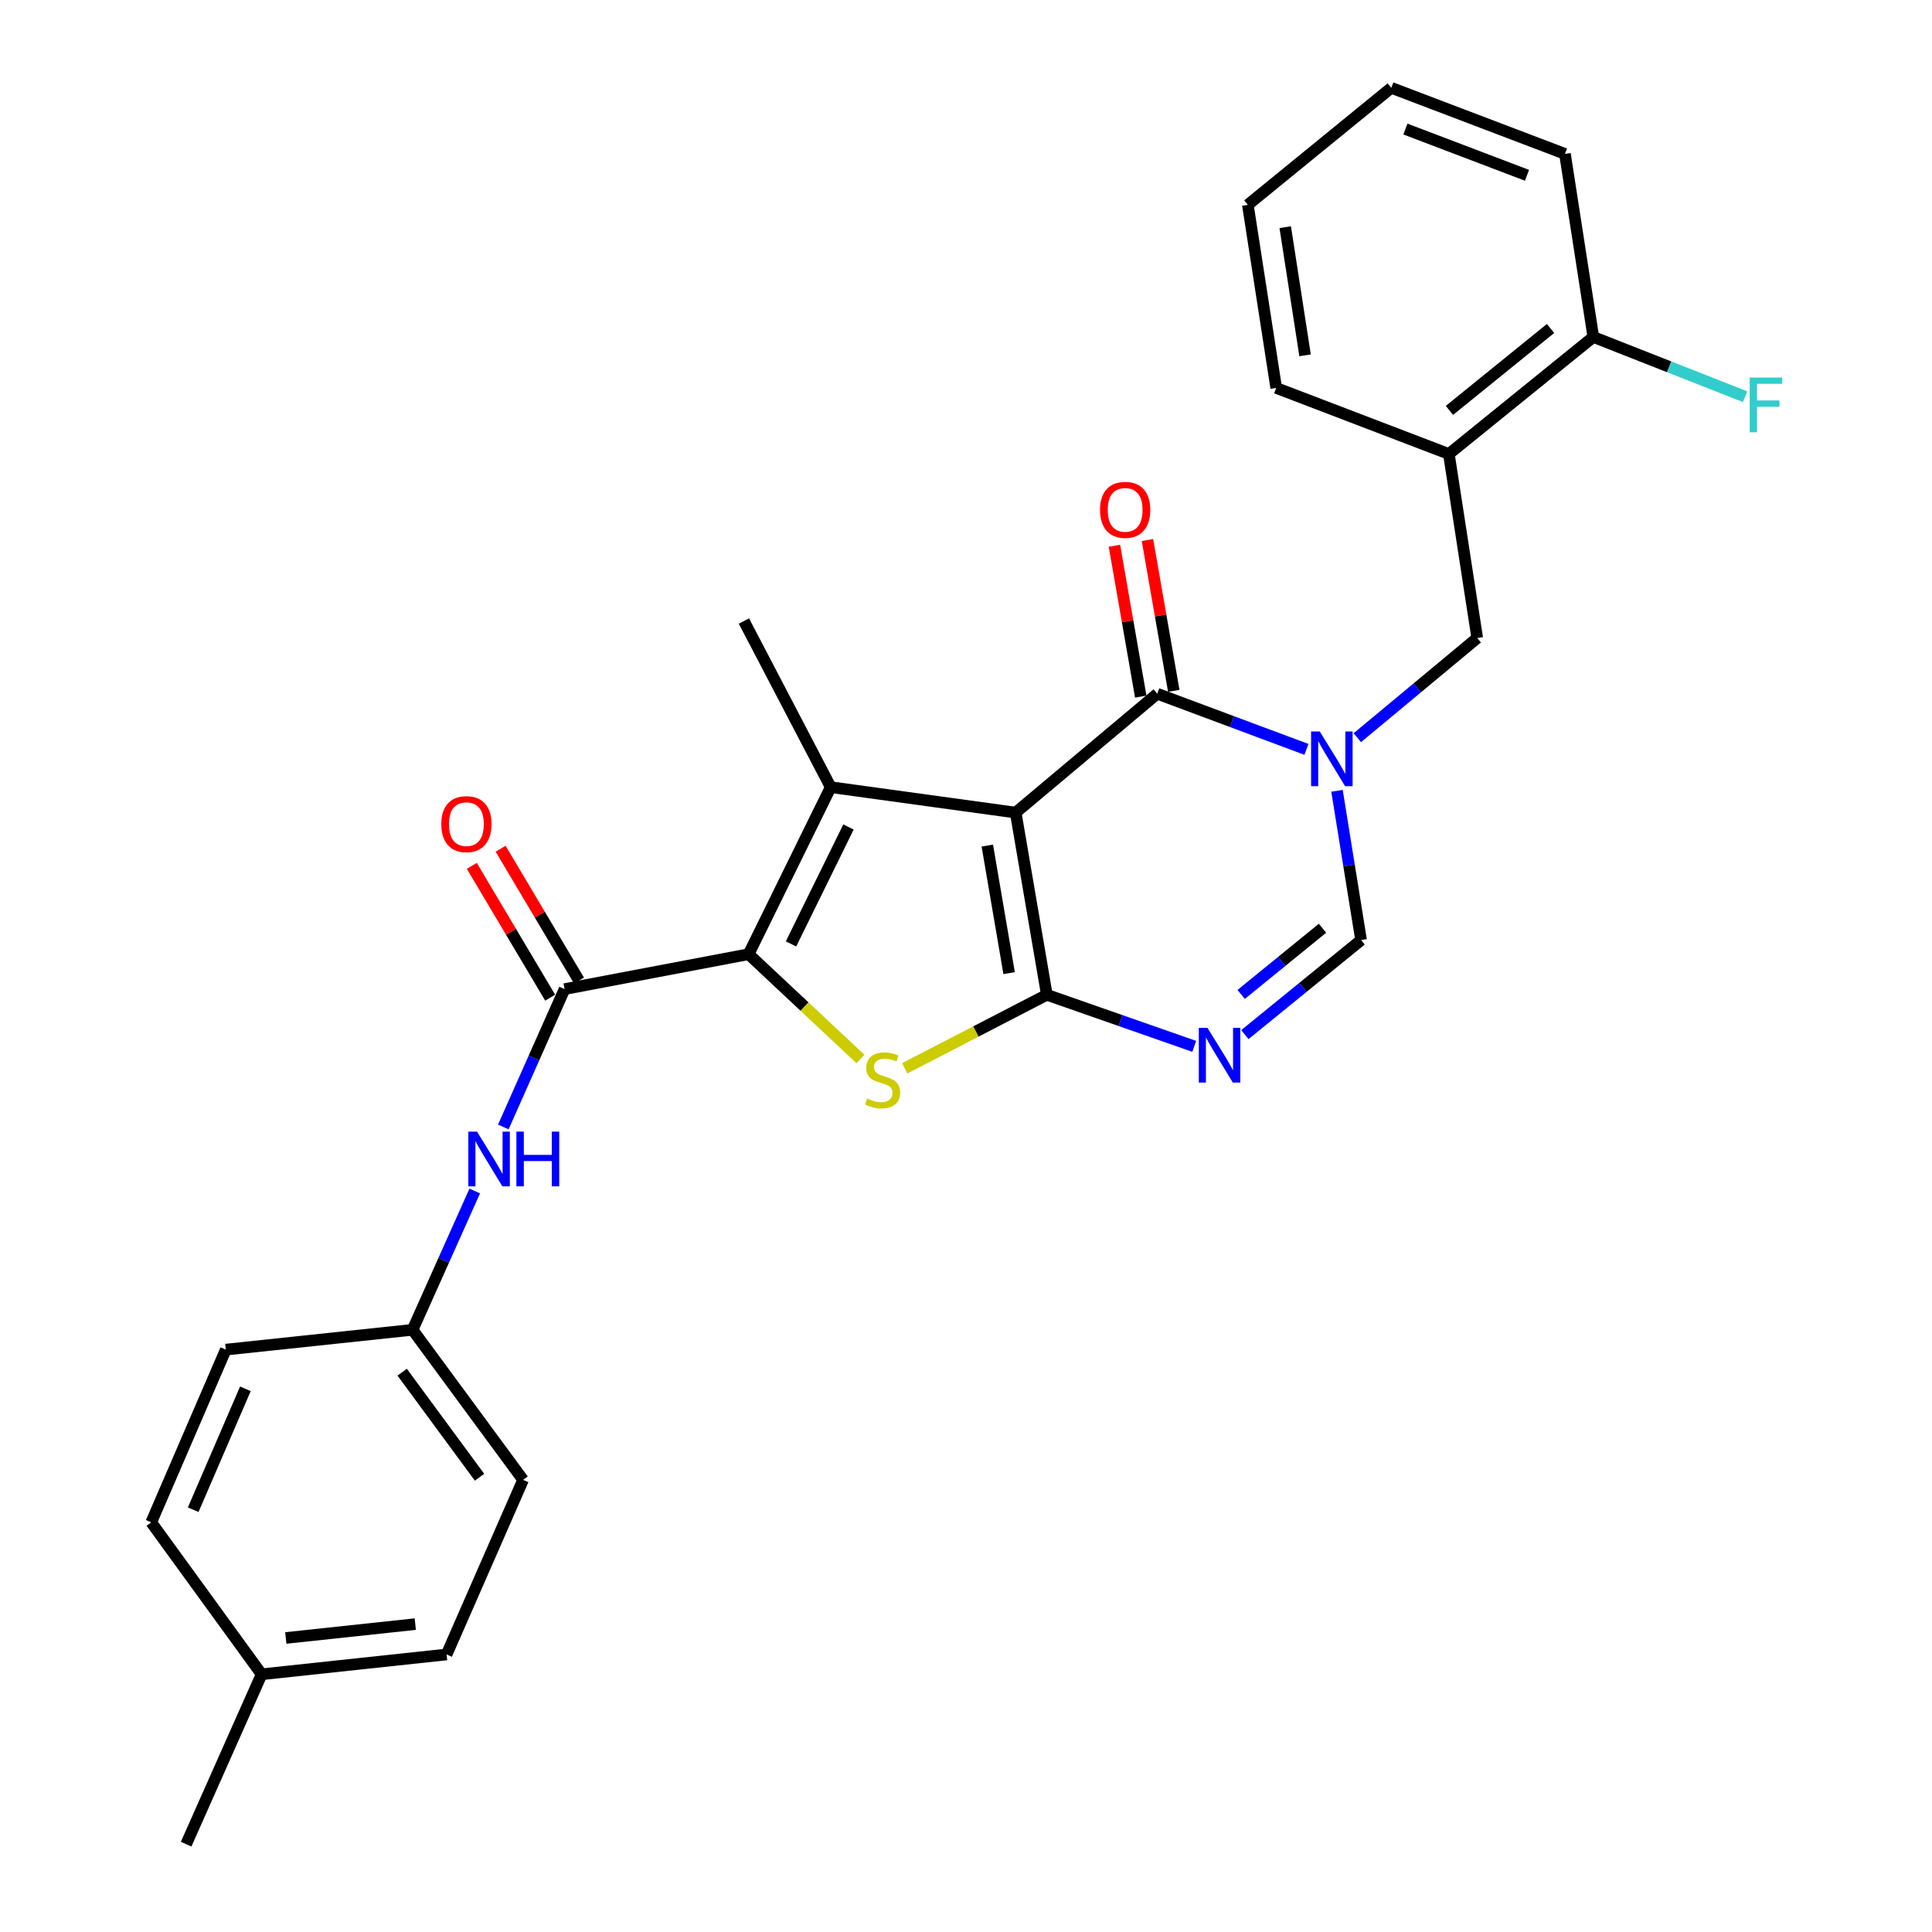 <?xml version='1.0' encoding='iso-8859-1'?>
<svg version='1.1' baseProfile='full'
              xmlns='http://www.w3.org/2000/svg'
                      xmlns:rdkit='http://www.rdkit.org/xml'
                      xmlns:xlink='http://www.w3.org/1999/xlink'
                  xml:space='preserve'
width='1000px' height='1000px' viewBox='0 0 1000 1000'>
<!-- END OF HEADER -->
<rect style='opacity:1.0;fill:#FFFFFF;stroke:none' width='1000' height='1000' x='0' y='0'> </rect>
<path class='bond-0' d='M 525.714,420.599 L 541.839,514.901' style='fill:none;fill-rule:evenodd;stroke:#000000;stroke-width:6px;stroke-linecap:butt;stroke-linejoin:miter;stroke-opacity:1' />
<path class='bond-0' d='M 511.032,437.669 L 522.32,503.68' style='fill:none;fill-rule:evenodd;stroke:#000000;stroke-width:6px;stroke-linecap:butt;stroke-linejoin:miter;stroke-opacity:1' />
<path class='bond-1' d='M 525.714,420.599 L 429.976,407.433' style='fill:none;fill-rule:evenodd;stroke:#000000;stroke-width:6px;stroke-linecap:butt;stroke-linejoin:miter;stroke-opacity:1' />
<path class='bond-5' d='M 525.714,420.599 L 598.995,359.077' style='fill:none;fill-rule:evenodd;stroke:#000000;stroke-width:6px;stroke-linecap:butt;stroke-linejoin:miter;stroke-opacity:1' />
<path class='bond-4' d='M 541.839,514.901 L 505.075,533.923' style='fill:none;fill-rule:evenodd;stroke:#000000;stroke-width:6px;stroke-linecap:butt;stroke-linejoin:miter;stroke-opacity:1' />
<path class='bond-4' d='M 505.075,533.923 L 468.311,552.945' style='fill:none;fill-rule:evenodd;stroke:#CCCC00;stroke-width:6px;stroke-linecap:butt;stroke-linejoin:miter;stroke-opacity:1' />
<path class='bond-6' d='M 541.839,514.901 L 579.988,528.246' style='fill:none;fill-rule:evenodd;stroke:#000000;stroke-width:6px;stroke-linecap:butt;stroke-linejoin:miter;stroke-opacity:1' />
<path class='bond-6' d='M 579.988,528.246 L 618.137,541.592' style='fill:none;fill-rule:evenodd;stroke:#0000FF;stroke-width:6px;stroke-linecap:butt;stroke-linejoin:miter;stroke-opacity:1' />
<path class='bond-2' d='M 429.976,407.433 L 387.481,493.889' style='fill:none;fill-rule:evenodd;stroke:#000000;stroke-width:6px;stroke-linecap:butt;stroke-linejoin:miter;stroke-opacity:1' />
<path class='bond-2' d='M 439.172,428.055 L 409.425,488.574' style='fill:none;fill-rule:evenodd;stroke:#000000;stroke-width:6px;stroke-linecap:butt;stroke-linejoin:miter;stroke-opacity:1' />
<path class='bond-16' d='M 429.976,407.433 L 385.052,321.449' style='fill:none;fill-rule:evenodd;stroke:#000000;stroke-width:6px;stroke-linecap:butt;stroke-linejoin:miter;stroke-opacity:1' />
<path class='bond-7' d='M 387.481,493.889 L 292.225,511.961' style='fill:none;fill-rule:evenodd;stroke:#000000;stroke-width:6px;stroke-linecap:butt;stroke-linejoin:miter;stroke-opacity:1' />
<path class='bond-28' d='M 387.481,493.889 L 416.432,521.018' style='fill:none;fill-rule:evenodd;stroke:#000000;stroke-width:6px;stroke-linecap:butt;stroke-linejoin:miter;stroke-opacity:1' />
<path class='bond-28' d='M 416.432,521.018 L 445.382,548.146' style='fill:none;fill-rule:evenodd;stroke:#CCCC00;stroke-width:6px;stroke-linecap:butt;stroke-linejoin:miter;stroke-opacity:1' />
<path class='bond-3' d='M 676.213,387.878 L 637.604,373.478' style='fill:none;fill-rule:evenodd;stroke:#0000FF;stroke-width:6px;stroke-linecap:butt;stroke-linejoin:miter;stroke-opacity:1' />
<path class='bond-3' d='M 637.604,373.478 L 598.995,359.077' style='fill:none;fill-rule:evenodd;stroke:#000000;stroke-width:6px;stroke-linecap:butt;stroke-linejoin:miter;stroke-opacity:1' />
<path class='bond-8' d='M 692.032,409.318 L 698.264,447.946' style='fill:none;fill-rule:evenodd;stroke:#0000FF;stroke-width:6px;stroke-linecap:butt;stroke-linejoin:miter;stroke-opacity:1' />
<path class='bond-8' d='M 698.264,447.946 L 704.496,486.574' style='fill:none;fill-rule:evenodd;stroke:#000000;stroke-width:6px;stroke-linecap:butt;stroke-linejoin:miter;stroke-opacity:1' />
<path class='bond-9' d='M 702.55,381.823 L 733.581,356.031' style='fill:none;fill-rule:evenodd;stroke:#0000FF;stroke-width:6px;stroke-linecap:butt;stroke-linejoin:miter;stroke-opacity:1' />
<path class='bond-9' d='M 733.581,356.031 L 764.611,330.239' style='fill:none;fill-rule:evenodd;stroke:#000000;stroke-width:6px;stroke-linecap:butt;stroke-linejoin:miter;stroke-opacity:1' />
<path class='bond-12' d='M 607.54,357.587 L 600.73,318.547' style='fill:none;fill-rule:evenodd;stroke:#000000;stroke-width:6px;stroke-linecap:butt;stroke-linejoin:miter;stroke-opacity:1' />
<path class='bond-12' d='M 600.73,318.547 L 593.92,279.508' style='fill:none;fill-rule:evenodd;stroke:#FF0000;stroke-width:6px;stroke-linecap:butt;stroke-linejoin:miter;stroke-opacity:1' />
<path class='bond-12' d='M 590.449,360.568 L 583.639,321.529' style='fill:none;fill-rule:evenodd;stroke:#000000;stroke-width:6px;stroke-linecap:butt;stroke-linejoin:miter;stroke-opacity:1' />
<path class='bond-12' d='M 583.639,321.529 L 576.829,282.489' style='fill:none;fill-rule:evenodd;stroke:#FF0000;stroke-width:6px;stroke-linecap:butt;stroke-linejoin:miter;stroke-opacity:1' />
<path class='bond-29' d='M 644.346,535.517 L 674.421,511.046' style='fill:none;fill-rule:evenodd;stroke:#0000FF;stroke-width:6px;stroke-linecap:butt;stroke-linejoin:miter;stroke-opacity:1' />
<path class='bond-29' d='M 674.421,511.046 L 704.496,486.574' style='fill:none;fill-rule:evenodd;stroke:#000000;stroke-width:6px;stroke-linecap:butt;stroke-linejoin:miter;stroke-opacity:1' />
<path class='bond-29' d='M 642.419,514.719 L 663.471,497.589' style='fill:none;fill-rule:evenodd;stroke:#0000FF;stroke-width:6px;stroke-linecap:butt;stroke-linejoin:miter;stroke-opacity:1' />
<path class='bond-29' d='M 663.471,497.589 L 684.524,480.458' style='fill:none;fill-rule:evenodd;stroke:#000000;stroke-width:6px;stroke-linecap:butt;stroke-linejoin:miter;stroke-opacity:1' />
<path class='bond-10' d='M 292.225,511.961 L 276.369,547.639' style='fill:none;fill-rule:evenodd;stroke:#000000;stroke-width:6px;stroke-linecap:butt;stroke-linejoin:miter;stroke-opacity:1' />
<path class='bond-10' d='M 276.369,547.639 L 260.513,583.317' style='fill:none;fill-rule:evenodd;stroke:#0000FF;stroke-width:6px;stroke-linecap:butt;stroke-linejoin:miter;stroke-opacity:1' />
<path class='bond-13' d='M 299.681,507.528 L 279.401,473.415' style='fill:none;fill-rule:evenodd;stroke:#000000;stroke-width:6px;stroke-linecap:butt;stroke-linejoin:miter;stroke-opacity:1' />
<path class='bond-13' d='M 279.401,473.415 L 259.12,439.301' style='fill:none;fill-rule:evenodd;stroke:#FF0000;stroke-width:6px;stroke-linecap:butt;stroke-linejoin:miter;stroke-opacity:1' />
<path class='bond-13' d='M 284.768,516.394 L 264.488,482.28' style='fill:none;fill-rule:evenodd;stroke:#000000;stroke-width:6px;stroke-linecap:butt;stroke-linejoin:miter;stroke-opacity:1' />
<path class='bond-13' d='M 264.488,482.28 L 244.208,448.167' style='fill:none;fill-rule:evenodd;stroke:#FF0000;stroke-width:6px;stroke-linecap:butt;stroke-linejoin:miter;stroke-opacity:1' />
<path class='bond-11' d='M 764.611,330.239 L 749.932,234.983' style='fill:none;fill-rule:evenodd;stroke:#000000;stroke-width:6px;stroke-linecap:butt;stroke-linejoin:miter;stroke-opacity:1' />
<path class='bond-15' d='M 245.726,616.464 L 229.641,652.385' style='fill:none;fill-rule:evenodd;stroke:#0000FF;stroke-width:6px;stroke-linecap:butt;stroke-linejoin:miter;stroke-opacity:1' />
<path class='bond-15' d='M 229.641,652.385 L 213.556,688.305' style='fill:none;fill-rule:evenodd;stroke:#000000;stroke-width:6px;stroke-linecap:butt;stroke-linejoin:miter;stroke-opacity:1' />
<path class='bond-14' d='M 749.932,234.983 L 824.697,174.416' style='fill:none;fill-rule:evenodd;stroke:#000000;stroke-width:6px;stroke-linecap:butt;stroke-linejoin:miter;stroke-opacity:1' />
<path class='bond-14' d='M 750.226,212.418 L 802.561,170.02' style='fill:none;fill-rule:evenodd;stroke:#000000;stroke-width:6px;stroke-linecap:butt;stroke-linejoin:miter;stroke-opacity:1' />
<path class='bond-23' d='M 749.932,234.983 L 660.565,200.796' style='fill:none;fill-rule:evenodd;stroke:#000000;stroke-width:6px;stroke-linecap:butt;stroke-linejoin:miter;stroke-opacity:1' />
<path class='bond-17' d='M 824.697,174.416 L 863.97,189.872' style='fill:none;fill-rule:evenodd;stroke:#000000;stroke-width:6px;stroke-linecap:butt;stroke-linejoin:miter;stroke-opacity:1' />
<path class='bond-17' d='M 863.97,189.872 L 903.243,205.328' style='fill:none;fill-rule:evenodd;stroke:#33CCCC;stroke-width:6px;stroke-linecap:butt;stroke-linejoin:miter;stroke-opacity:1' />
<path class='bond-24' d='M 824.697,174.416 L 810.017,79.651' style='fill:none;fill-rule:evenodd;stroke:#000000;stroke-width:6px;stroke-linecap:butt;stroke-linejoin:miter;stroke-opacity:1' />
<path class='bond-19' d='M 213.556,688.305 L 116.874,698.56' style='fill:none;fill-rule:evenodd;stroke:#000000;stroke-width:6px;stroke-linecap:butt;stroke-linejoin:miter;stroke-opacity:1' />
<path class='bond-20' d='M 213.556,688.305 L 270.751,765.98' style='fill:none;fill-rule:evenodd;stroke:#000000;stroke-width:6px;stroke-linecap:butt;stroke-linejoin:miter;stroke-opacity:1' />
<path class='bond-20' d='M 208.165,710.243 L 248.201,764.616' style='fill:none;fill-rule:evenodd;stroke:#000000;stroke-width:6px;stroke-linecap:butt;stroke-linejoin:miter;stroke-opacity:1' />
<path class='bond-18' d='M 135.418,866.605 L 231.156,856.35' style='fill:none;fill-rule:evenodd;stroke:#000000;stroke-width:6px;stroke-linecap:butt;stroke-linejoin:miter;stroke-opacity:1' />
<path class='bond-18' d='M 147.931,847.816 L 214.948,840.638' style='fill:none;fill-rule:evenodd;stroke:#000000;stroke-width:6px;stroke-linecap:butt;stroke-linejoin:miter;stroke-opacity:1' />
<path class='bond-25' d='M 135.418,866.605 L 96.344,954.545' style='fill:none;fill-rule:evenodd;stroke:#000000;stroke-width:6px;stroke-linecap:butt;stroke-linejoin:miter;stroke-opacity:1' />
<path class='bond-31' d='M 135.418,866.605 L 78.282,787.966' style='fill:none;fill-rule:evenodd;stroke:#000000;stroke-width:6px;stroke-linecap:butt;stroke-linejoin:miter;stroke-opacity:1' />
<path class='bond-21' d='M 116.874,698.56 L 78.282,787.966' style='fill:none;fill-rule:evenodd;stroke:#000000;stroke-width:6px;stroke-linecap:butt;stroke-linejoin:miter;stroke-opacity:1' />
<path class='bond-21' d='M 127.014,718.846 L 99.999,781.43' style='fill:none;fill-rule:evenodd;stroke:#000000;stroke-width:6px;stroke-linecap:butt;stroke-linejoin:miter;stroke-opacity:1' />
<path class='bond-22' d='M 270.751,765.98 L 231.156,856.35' style='fill:none;fill-rule:evenodd;stroke:#000000;stroke-width:6px;stroke-linecap:butt;stroke-linejoin:miter;stroke-opacity:1' />
<path class='bond-26' d='M 660.565,200.796 L 645.886,106.022' style='fill:none;fill-rule:evenodd;stroke:#000000;stroke-width:6px;stroke-linecap:butt;stroke-linejoin:miter;stroke-opacity:1' />
<path class='bond-26' d='M 675.507,183.925 L 665.232,117.583' style='fill:none;fill-rule:evenodd;stroke:#000000;stroke-width:6px;stroke-linecap:butt;stroke-linejoin:miter;stroke-opacity:1' />
<path class='bond-30' d='M 810.017,79.651 L 720.13,45.455' style='fill:none;fill-rule:evenodd;stroke:#000000;stroke-width:6px;stroke-linecap:butt;stroke-linejoin:miter;stroke-opacity:1' />
<path class='bond-30' d='M 790.365,90.737 L 727.444,66.799' style='fill:none;fill-rule:evenodd;stroke:#000000;stroke-width:6px;stroke-linecap:butt;stroke-linejoin:miter;stroke-opacity:1' />
<path class='bond-27' d='M 645.886,106.022 L 720.13,45.455' style='fill:none;fill-rule:evenodd;stroke:#000000;stroke-width:6px;stroke-linecap:butt;stroke-linejoin:miter;stroke-opacity:1' />
<path  class='atom-4' d='M 683.104 378.623
L 692.384 393.623
Q 693.304 395.103, 694.784 397.783
Q 696.264 400.463, 696.344 400.623
L 696.344 378.623
L 700.104 378.623
L 700.104 406.943
L 696.224 406.943
L 686.264 390.543
Q 685.104 388.623, 683.864 386.423
Q 682.664 384.223, 682.304 383.543
L 682.304 406.943
L 678.624 406.943
L 678.624 378.623
L 683.104 378.623
' fill='#0000FF'/>
<path  class='atom-5' d='M 448.839 568.601
Q 449.159 568.721, 450.479 569.281
Q 451.799 569.841, 453.239 570.201
Q 454.719 570.521, 456.159 570.521
Q 458.839 570.521, 460.399 569.241
Q 461.959 567.921, 461.959 565.641
Q 461.959 564.081, 461.159 563.121
Q 460.399 562.161, 459.199 561.641
Q 457.999 561.121, 455.999 560.521
Q 453.479 559.761, 451.959 559.041
Q 450.479 558.321, 449.399 556.801
Q 448.359 555.281, 448.359 552.721
Q 448.359 549.161, 450.759 546.961
Q 453.199 544.761, 457.999 544.761
Q 461.279 544.761, 464.999 546.321
L 464.079 549.401
Q 460.679 548.001, 458.119 548.001
Q 455.359 548.001, 453.839 549.161
Q 452.319 550.281, 452.359 552.241
Q 452.359 553.761, 453.119 554.681
Q 453.919 555.601, 455.039 556.121
Q 456.199 556.641, 458.119 557.241
Q 460.679 558.041, 462.199 558.841
Q 463.719 559.641, 464.799 561.281
Q 465.919 562.881, 465.919 565.641
Q 465.919 569.561, 463.279 571.681
Q 460.679 573.761, 456.319 573.761
Q 453.799 573.761, 451.879 573.201
Q 449.999 572.681, 447.759 571.761
L 448.839 568.601
' fill='#CCCC00'/>
<path  class='atom-7' d='M 624.985 532.017
L 634.265 547.017
Q 635.185 548.497, 636.665 551.177
Q 638.145 553.857, 638.225 554.017
L 638.225 532.017
L 641.985 532.017
L 641.985 560.337
L 638.105 560.337
L 628.145 543.937
Q 626.985 542.017, 625.745 539.817
Q 624.545 537.617, 624.185 536.937
L 624.185 560.337
L 620.505 560.337
L 620.505 532.017
L 624.985 532.017
' fill='#0000FF'/>
<path  class='atom-11' d='M 246.891 585.722
L 256.171 600.722
Q 257.091 602.202, 258.571 604.882
Q 260.051 607.562, 260.131 607.722
L 260.131 585.722
L 263.891 585.722
L 263.891 614.042
L 260.011 614.042
L 250.051 597.642
Q 248.891 595.722, 247.651 593.522
Q 246.451 591.322, 246.091 590.642
L 246.091 614.042
L 242.411 614.042
L 242.411 585.722
L 246.891 585.722
' fill='#0000FF'/>
<path  class='atom-11' d='M 267.291 585.722
L 271.131 585.722
L 271.131 597.762
L 285.611 597.762
L 285.611 585.722
L 289.451 585.722
L 289.451 614.042
L 285.611 614.042
L 285.611 600.962
L 271.131 600.962
L 271.131 614.042
L 267.291 614.042
L 267.291 585.722
' fill='#0000FF'/>
<path  class='atom-13' d='M 569.378 263.901
Q 569.378 257.101, 572.738 253.301
Q 576.098 249.501, 582.378 249.501
Q 588.658 249.501, 592.018 253.301
Q 595.378 257.101, 595.378 263.901
Q 595.378 270.781, 591.978 274.701
Q 588.578 278.581, 582.378 278.581
Q 576.138 278.581, 572.738 274.701
Q 569.378 270.821, 569.378 263.901
M 582.378 275.381
Q 586.698 275.381, 589.018 272.501
Q 591.378 269.581, 591.378 263.901
Q 591.378 258.341, 589.018 255.541
Q 586.698 252.701, 582.378 252.701
Q 578.058 252.701, 575.698 255.501
Q 573.378 258.301, 573.378 263.901
Q 573.378 269.621, 575.698 272.501
Q 578.058 275.381, 582.378 275.381
' fill='#FF0000'/>
<path  class='atom-14' d='M 228.411 426.568
Q 228.411 419.768, 231.771 415.968
Q 235.131 412.168, 241.411 412.168
Q 247.691 412.168, 251.051 415.968
Q 254.411 419.768, 254.411 426.568
Q 254.411 433.448, 251.011 437.368
Q 247.611 441.248, 241.411 441.248
Q 235.171 441.248, 231.771 437.368
Q 228.411 433.488, 228.411 426.568
M 241.411 438.048
Q 245.731 438.048, 248.051 435.168
Q 250.411 432.248, 250.411 426.568
Q 250.411 421.008, 248.051 418.208
Q 245.731 415.368, 241.411 415.368
Q 237.091 415.368, 234.731 418.168
Q 232.411 420.968, 232.411 426.568
Q 232.411 432.288, 234.731 435.168
Q 237.091 438.048, 241.411 438.048
' fill='#FF0000'/>
<path  class='atom-18' d='M 905.643 195.426
L 922.483 195.426
L 922.483 198.666
L 909.443 198.666
L 909.443 207.266
L 921.043 207.266
L 921.043 210.546
L 909.443 210.546
L 909.443 223.746
L 905.643 223.746
L 905.643 195.426
' fill='#33CCCC'/>
</svg>
